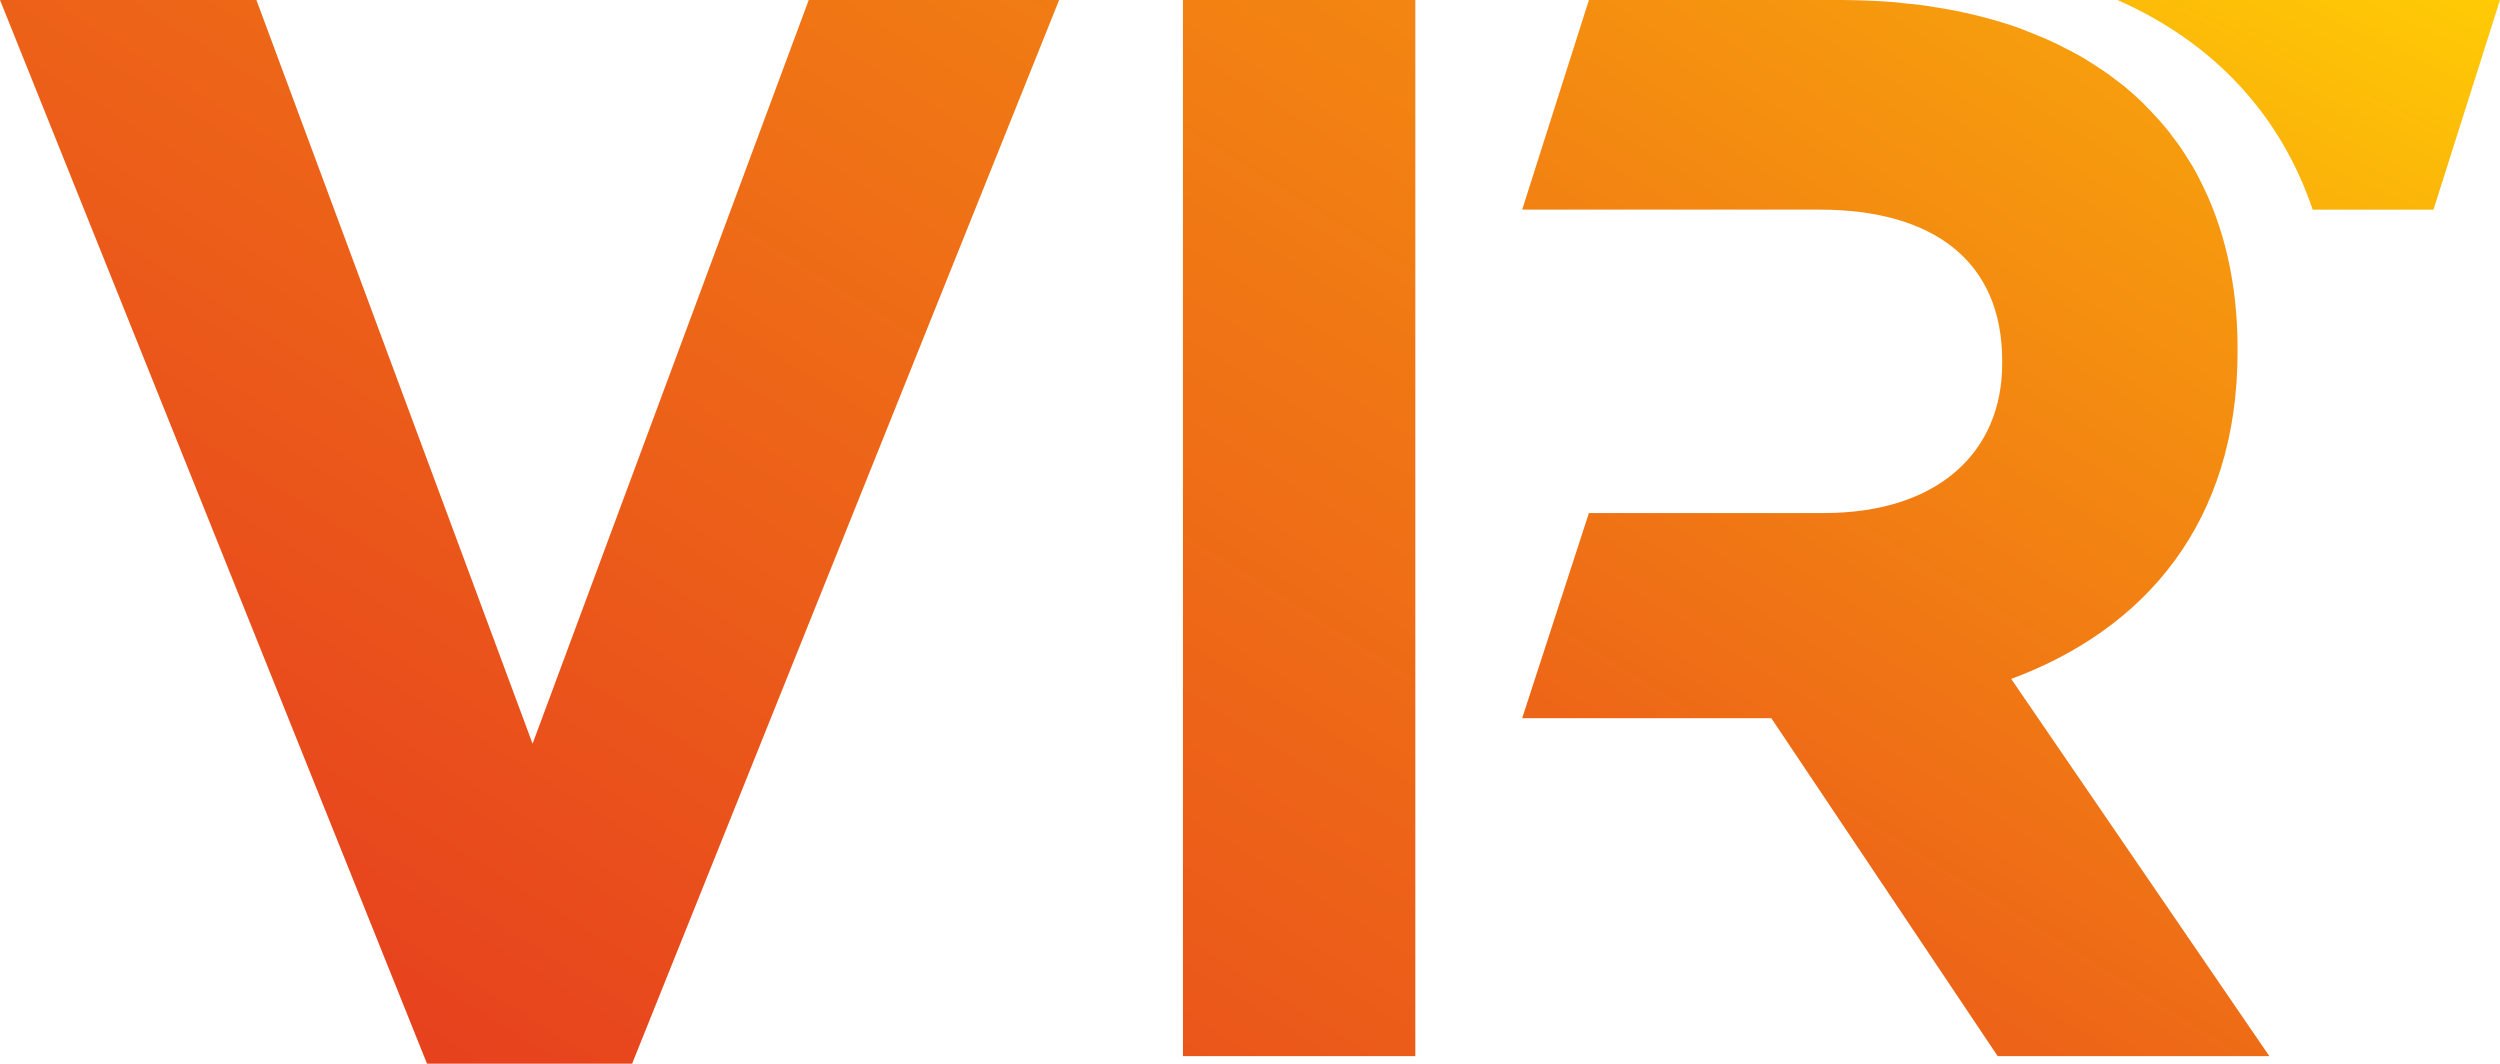 <?xml version="1.0" encoding="UTF-8"?>
<svg xmlns="http://www.w3.org/2000/svg" xmlns:xlink="http://www.w3.org/1999/xlink" id="Layer_2" data-name="Layer 2" viewBox="0 0 116.51 49.57">
  <defs>
    <style>
      .cls-1 {
        fill: url(#linear-gradient);
      }

      .cls-1, .cls-2, .cls-3, .cls-4, .cls-5 {
        stroke-width: 0px;
      }

      .cls-2 {
        fill: none;
      }

      .cls-3 {
        fill: url(#linear-gradient-2);
      }

      .cls-4 {
        fill: url(#linear-gradient-3);
      }

      .cls-5 {
        fill: url(#linear-gradient-4);
      }
    </style>
    <linearGradient id="linear-gradient" x1="76.57" y1="-74.16" x2="-8.97" y2="62.71" gradientUnits="userSpaceOnUse">
      <stop offset="0" stop-color="#ffcb05"></stop>
      <stop offset="1" stop-color="#e22623"></stop>
    </linearGradient>
    <linearGradient id="linear-gradient-2" x1="108.79" y1="-52.58" x2="23.24" y2="84.29" xlink:href="#linear-gradient"></linearGradient>
    <linearGradient id="linear-gradient-3" x1="119.07" y1="-22.07" x2="57.13" y2="77.04" xlink:href="#linear-gradient"></linearGradient>
    <linearGradient id="linear-gradient-4" x1="109.86" y1="-3.1" x2="75.64" y2="68.43" xlink:href="#linear-gradient"></linearGradient>
  </defs>
  <g id="Layer_1-2" data-name="Layer 1">
    <g>
      <path class="cls-1" d="m29.46,49.57h-9.56L0,0h11.95l12.87,34.66L37.69,0h11.67l-19.9,49.57Z"></path>
      <path class="cls-3" d="m55.13,49.22V0h10.83v49.22h-10.83Z"></path>
      <g>
        <path class="cls-4" d="m93.73,31.64c6.26-2.32,10.55-7.31,10.55-15.26v-.14c0-2.99-.61-5.64-1.77-7.88-.11-.23-.24-.46-.37-.68-.02-.03-.04-.06-.06-.09-.15-.26-.32-.51-.48-.75-.11-.16-.23-.32-.35-.47-.07-.11-.16-.23-.26-.34-.14-.17-.28-.34-.43-.5-.19-.21-.39-.42-.59-.62-.02-.02-.04-.05-.06-.07-.27-.26-.54-.51-.83-.75-.04-.03-.08-.06-.11-.09-.22-.17-.44-.34-.67-.51-.21-.15-.42-.29-.64-.43-.46-.31-.93-.58-1.43-.82-.18-.09-.35-.19-.54-.27-.01,0-.03,0-.04-.02-.23-.11-.47-.21-.72-.31-.15-.06-.31-.13-.47-.19-.31-.13-.63-.24-.95-.34-.64-.2-1.3-.38-2-.53-.23-.05-.46-.1-.7-.14-.3-.05-.6-.1-.91-.15-.36-.06-.72-.1-1.09-.13-.32-.04-.64-.07-.97-.09-.34-.02-.69-.04-1.05-.05-.34-.01-.69-.02-1.04-.02h-11.7l-3.11,9.77h13.86c5.28,0,8.51,2.39,8.51,7.04v.14c0,4.14-3.02,6.96-8.3,6.96h-10.96l-3.11,9.56h11.61l10.55,15.75h12.66l-12.03-17.58Z"></path>
        <path class="cls-2" d="m105.76,49.22h-12.66l-10.55-15.75-8.5-9.56h10.96c5.28,0,8.3-2.82,8.3-6.96v-.14c0-4.65-3.23-7.04-8.51-7.04h-13.86l3.11-9.77h11.7c.35,0,.7.01,1.04.02.36,0,.71.03,1.05.05.33.02.65.05.97.09.37.03.73.07,1.09.13.31.05.61.1.91.15.24.04.47.09.7.14.7.14,1.36.32,2,.53.32.1.64.21.95.34.16.06.32.13.47.19.25.1.49.2.72.31.01.01.03.01.04.02.19.08.36.18.54.27.5.25.98.52,1.43.82.22.14.43.28.64.43.23.17.45.34.67.51.03.03.07.06.11.09.29.24.56.49.83.75.02.02.04.05.06.07.2.2.4.41.59.62.15.16.29.33.43.5.1.11.19.23.26.34.12.15.24.31.35.47.16.24.33.49.48.75.02.03.04.06.06.09.13.22.26.45.37.68,1.16,2.24,1.77,4.89,1.77,7.88v.14c0,7.95-4.29,12.94-10.55,15.26l12.03,17.58Z"></path>
      </g>
      <path class="cls-5" d="m116.51,0l-3.1,9.77h-5.63c-1.5-4.45-4.65-7.81-9.1-9.77h17.83Z"></path>
    </g>
  </g>
</svg>
